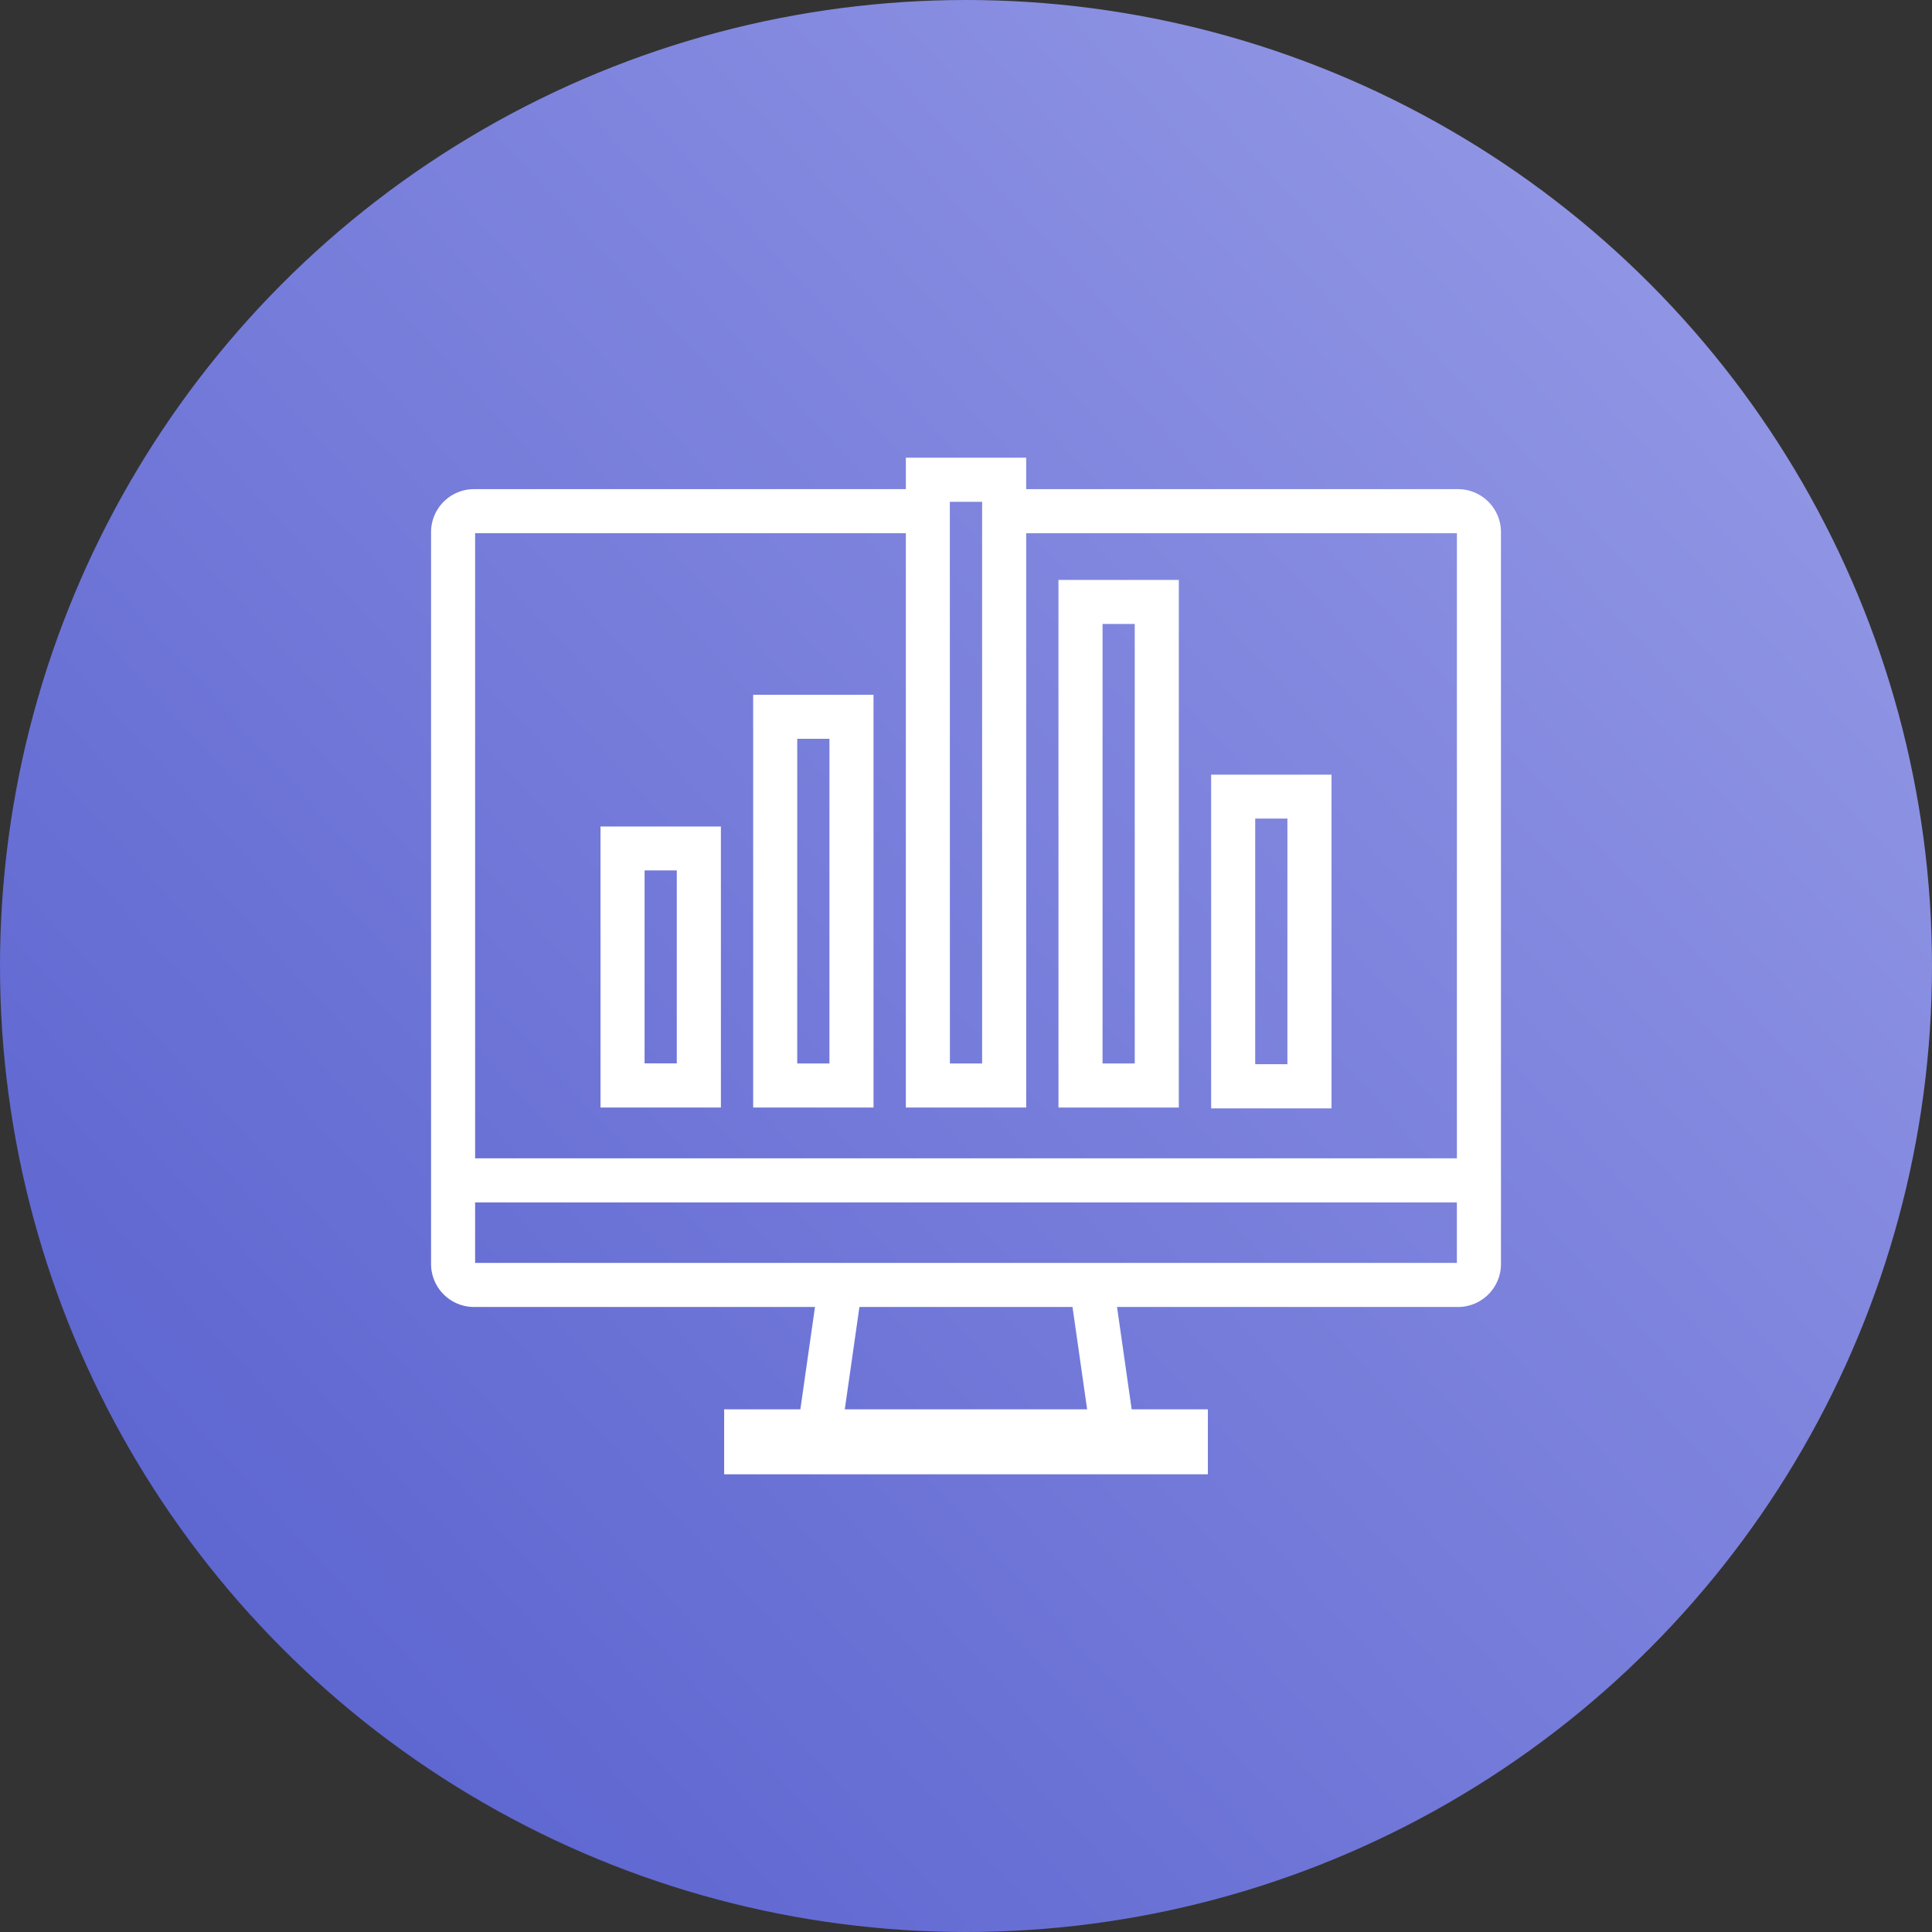<?xml version="1.0" encoding="UTF-8"?>
<svg xmlns="http://www.w3.org/2000/svg" xmlns:xlink="http://www.w3.org/1999/xlink" width="88" height="88" viewBox="0 0 88 88">
  <rect x="0" y="0" width="88" height="88" fill="#333333" stroke="none"/>
  <defs>
    <linearGradient id="linear-gradient" x1="0.872" y1="0.154" x2="0.14" y2="0.822" gradientUnits="objectBoundingBox">
      <stop offset="0" stop-color="#9095e4"></stop>
      <stop offset="1" stop-color="#5f67d1"></stop>
    </linearGradient>
  </defs>
  <g id="Easy_to_use_platforms" data-name="Easy to use platforms" transform="translate(-598 -1701)">
    <circle id="Ellipse_3140" data-name="Ellipse 3140" cx="44" cy="44" r="44" transform="translate(598 1701)" fill="url(#linear-gradient)"></circle>
    <g id="analytics-svgrepo-com" transform="translate(617.884 1709.758)">
      <path id="Path_36449" data-name="Path 36449" d="M1.707,50.523H17.526l-.738,5.161H13.35v2.46H34.883v-2.46H31.445l-.738-5.161H46.526a1.708,1.708,0,0,0,1.707-1.706V15.478a1.708,1.708,0,0,0-1.707-1.706H26.607V12.34H21.626v1.432H1.707A1.709,1.709,0,0,0,0,15.478V48.817A1.709,1.709,0,0,0,1.707,50.523Zm16.6,5.161.738-5.161H29.184l.738,5.161Zm4.823-41.836H25.1V39.932H23.133ZM1.507,15.478a.2.2,0,0,1,.2-.2H21.626V41.439h4.982V15.28H46.526a.2.2,0,0,1,.2.2V44.253H1.507Zm0,30.282H46.725v3.056a.2.2,0,0,1-.2.2H1.707a.2.2,0,0,1-.2-.2Z" fill="#fff" stroke="#fff" stroke-width="0.5"></path>
      <path id="Path_36450" data-name="Path 36450" d="M78.417,195.271H83.4v-12.3H78.417Zm1.507-10.8h1.967v9.289H79.924Z" transform="translate(-70.698 -153.833)" fill="#fff" stroke="#fff" stroke-width="0.5"></path>
      <path id="Path_36451" data-name="Path 36451" d="M149.058,140.327h4.982v-18.3h-4.982Zm1.507-16.795h1.967V138.82h-1.967Z" transform="translate(-134.386 -98.888)" fill="#fff" stroke="#fff" stroke-width="0.5"></path>
      <path id="Path_36452" data-name="Path 36452" d="M290.332,92.427h4.982V68.895h-4.982ZM291.839,70.4h1.967V90.92h-1.967Z" transform="translate(-261.754 -50.988)" fill="#fff" stroke="#fff" stroke-width="0.5"></path>
      <path id="Path_36453" data-name="Path 36453" d="M360.973,173.685h4.982v-14.7h-4.982Zm1.507-13.2h1.967v11.688H362.48Z" transform="translate(-325.441 -132.208)" fill="#fff" stroke="#fff" stroke-width="0.5"></path>
    </g>
  </g>
</svg>
